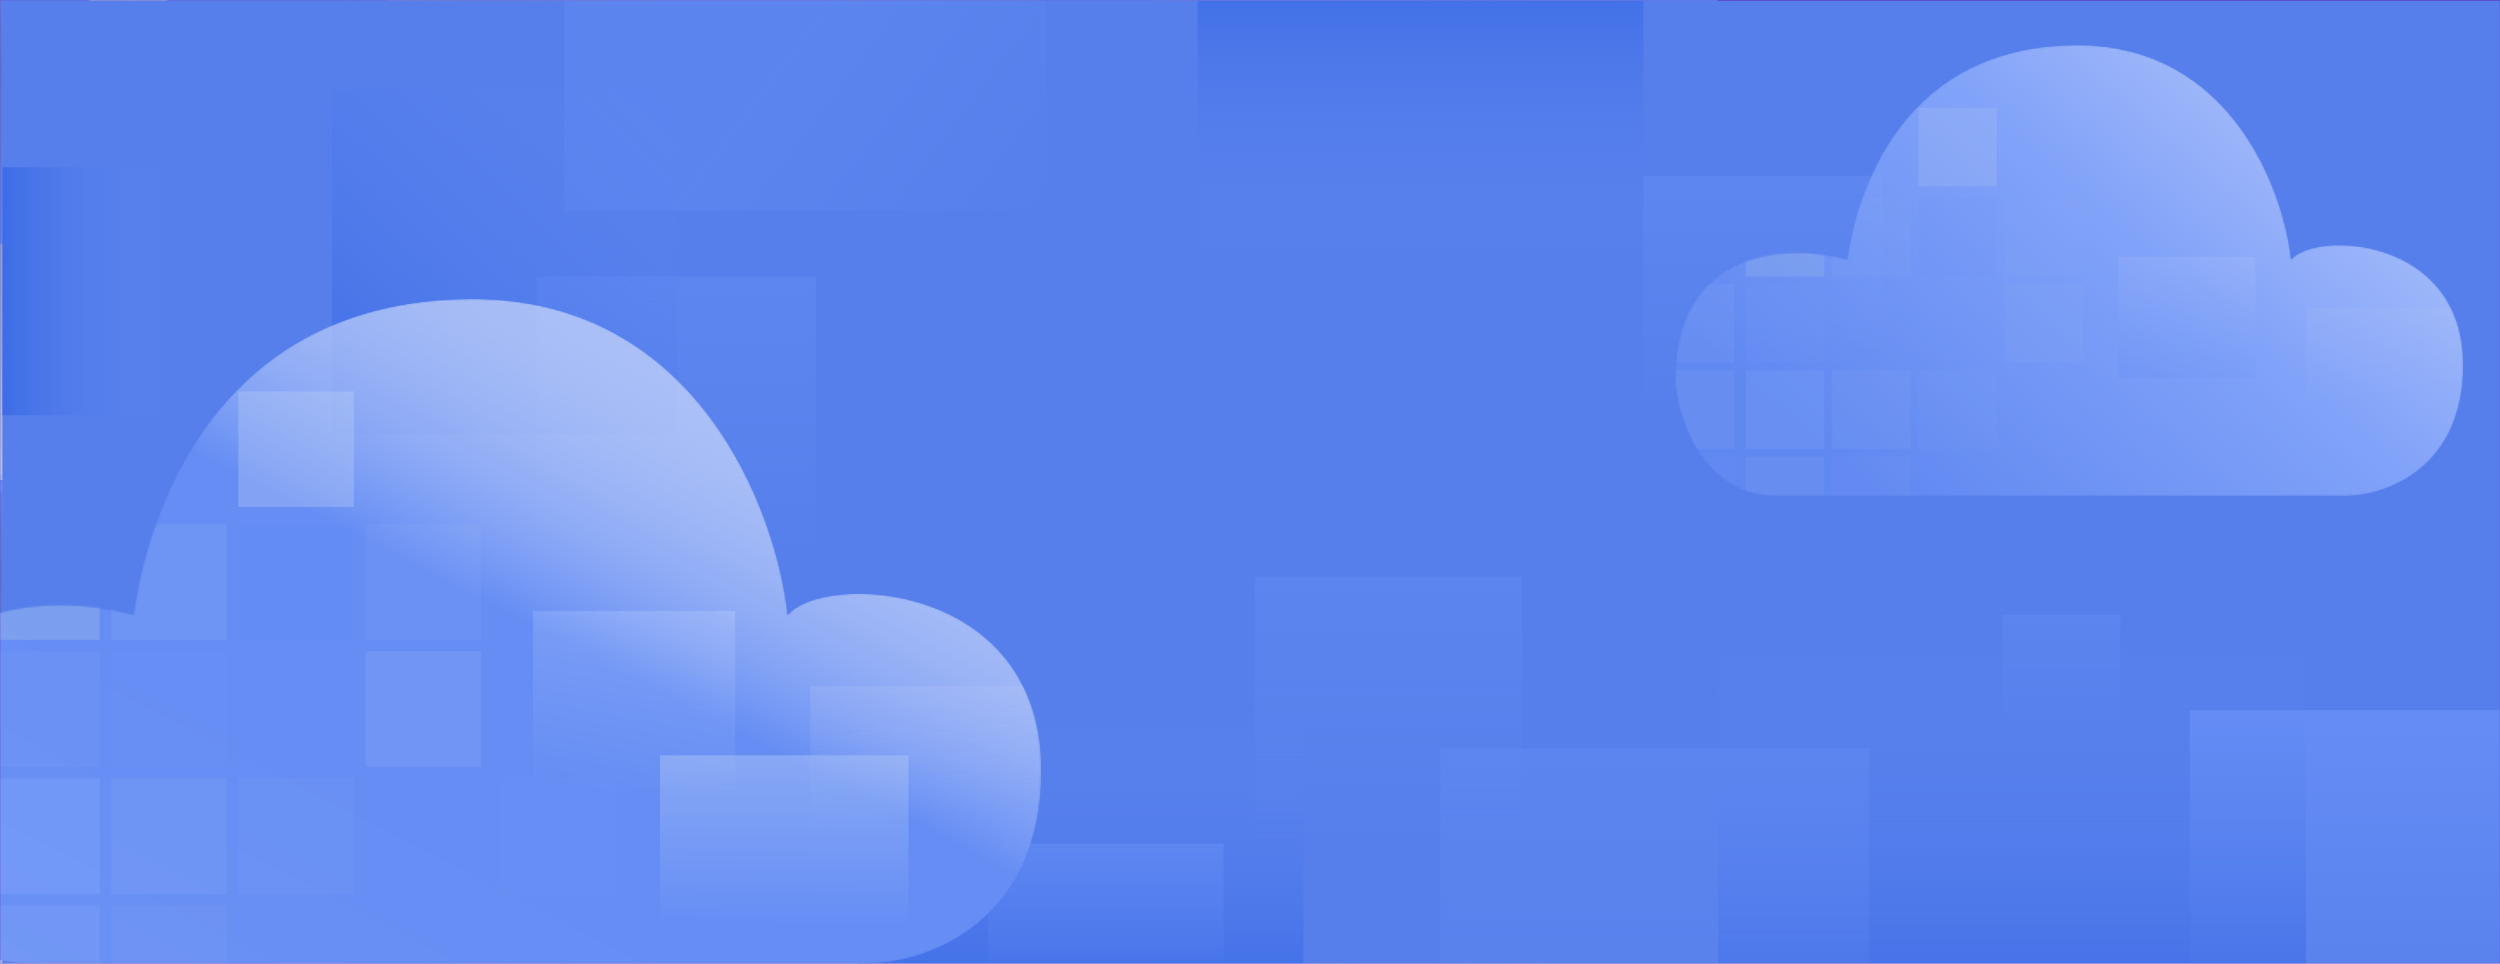 <svg width="1440" height="555" viewBox="0 0 1440 555" fill="none" xmlns="http://www.w3.org/2000/svg" xmlns:xlink="http://www.w3.org/1999/xlink">
<g clip-path="url(#clip0_5417_11637)">
<rect width="1440" height="555" fill="#633CC6"/>
<mask id="mask0_5417_11637" style="mask-type:alpha" maskUnits="userSpaceOnUse" x="0" y="0" width="1440" height="556">
<rect y="0" width="1440" height="555" fill="#D9D9D9"/>
</mask>
<g mask="url(#mask0_5417_11637)">
<rect x="-0.384" y="-11.065" width="989.448" height="577.178" fill="#658DF4"/>
<g style="mix-blend-mode:multiply" opacity="0.5">
<rect x="-0.384" y="-11.065" width="989.448" height="147.387" fill="url(#paint0_linear_5417_11637)"/>
</g>
<g style="mix-blend-mode:multiply" opacity="0.5">
<rect x="-0.384" y="136.321" width="988.417" height="143.264" fill="url(#paint1_linear_5417_11637)"/>
</g>
<g style="mix-blend-mode:multiply" opacity="0.5">
<rect x="-0.384" y="283.707" width="988.417" height="139.141" fill="url(#paint2_linear_5417_11637)"/>
</g>
<g style="mix-blend-mode:multiply" opacity="0.5">
<rect x="-0.384" y="421.818" width="988.417" height="144.294" fill="url(#paint3_linear_5417_11637)"/>
</g>
<g style="mix-blend-mode:multiply" opacity="0.5">
<rect x="-0.384" y="140.444" width="153.571" height="136.049" fill="url(#paint4_linear_5417_11637)"/>
</g>
<g style="mix-blend-mode:multiply" opacity="0.5">
<rect x="665.433" y="283.707" width="158.724" height="139.141" fill="url(#paint5_linear_5417_11637)"/>
</g>
<g style="mix-blend-mode:multiply" opacity="0.5">
<rect x="-1.415" y="428.002" width="158.724" height="139.141" fill="url(#paint6_linear_5417_11637)"/>
</g>
<g style="mix-blend-mode:multiply" opacity="0.5">
<rect x="163.493" y="428.002" width="158.724" height="139.141" fill="url(#paint7_linear_5417_11637)"/>
</g>
<g style="mix-blend-mode:multiply" opacity="0.6">
<rect x="328.401" y="428.002" width="495.755" height="139.141" fill="url(#paint8_linear_5417_11637)"/>
</g>
<g style="mix-blend-mode:multiply" opacity="0.5">
<rect x="827.247" y="283.707" width="158.724" height="139.141" fill="url(#paint9_linear_5417_11637)"/>
</g>
<g style="mix-blend-mode:multiply" opacity="0.5">
<rect x="827.247" y="139.413" width="158.724" height="141.202" fill="url(#paint10_linear_5417_11637)"/>
</g>
<g style="mix-blend-mode:multiply" opacity="0.5">
<rect x="827.247" y="428.002" width="158.724" height="139.141" fill="url(#paint11_linear_5417_11637)"/>
</g>
<g style="mix-blend-mode:multiply" opacity="0.5">
<rect x="155.247" y="283.707" width="506.061" height="139.141" fill="url(#paint12_linear_5417_11637)"/>
</g>
<g style="mix-blend-mode:multiply" opacity="0.5">
<rect x="321.186" y="136.321" width="497.816" height="144.294" fill="url(#paint13_linear_5417_11637)"/>
</g>
<g style="mix-blend-mode:overlay" opacity="0.5">
<rect x="-0.384" y="-6.942" width="988.417" height="147.387" fill="url(#paint14_linear_5417_11637)"/>
</g>
<g style="mix-blend-mode:overlay" opacity="0.5">
<rect x="-0.384" y="140.444" width="988.417" height="132.957" fill="url(#paint15_linear_5417_11637)"/>
</g>
<g style="mix-blend-mode:overlay" opacity="0.5">
<rect x="-0.384" y="283.707" width="988.417" height="139.141" fill="url(#paint16_linear_5417_11637)"/>
</g>
<g style="mix-blend-mode:overlay" opacity="0.5">
<rect x="-0.384" y="428.002" width="988.417" height="138.11" fill="url(#paint17_linear_5417_11637)"/>
</g>
<g style="mix-blend-mode:overlay" opacity="0.5">
<rect x="-0.384" y="428.002" width="988.417" height="137.08" fill="url(#paint18_linear_5417_11637)"/>
</g>
<g style="mix-blend-mode:overlay" opacity="0.5">
<rect x="666.463" y="-1.79" width="152.54" height="132.957" fill="url(#paint19_linear_5417_11637)"/>
</g>
<g style="mix-blend-mode:overlay" opacity="0.5">
<rect x="331.493" y="140.444" width="161.816" height="132.957" fill="url(#paint20_linear_5417_11637)"/>
</g>
<g style="mix-blend-mode:overlay" opacity="0.5">
<path d="M171.738 65.72C171.738 28.435 201.963 -1.79 239.247 -1.79H582.462C619.746 -1.79 649.971 28.435 649.971 65.72V65.72C649.971 103.004 619.746 133.229 582.462 133.229H239.247C201.963 133.229 171.738 103.004 171.738 65.72V65.72Z" fill="url(#paint21_linear_5417_11637)"/>
</g>
<g style="mix-blend-mode:overlay" opacity="0.5">
<rect x="-0.384" y="140.444" width="156.663" height="132.957" fill="url(#paint22_linear_5417_11637)"/>
</g>
<g style="mix-blend-mode:overlay" opacity="0.5">
<rect x="503.616" y="140.444" width="315.387" height="132.957" fill="url(#paint23_linear_5417_11637)"/>
</g>
<g style="mix-blend-mode:overlay" opacity="0.5">
<rect x="-0.384" y="428.002" width="157.693" height="132.957" fill="url(#paint24_linear_5417_11637)"/>
</g>
<g style="mix-blend-mode:overlay" opacity="0.5">
<rect x="163.493" y="428.002" width="158.724" height="132.957" fill="url(#paint25_linear_5417_11637)"/>
</g>
<g style="mix-blend-mode:overlay" opacity="0.5">
<path d="M337.678 497.572C337.678 462.565 366.057 434.186 401.064 434.186H755.616C790.624 434.186 819.003 462.565 819.003 497.572V497.572C819.003 532.58 790.624 560.959 755.616 560.959H401.064C366.057 560.959 337.678 532.58 337.678 497.572V497.572Z" fill="url(#paint26_linear_5417_11637)"/>
</g>
<g style="mix-blend-mode:overlay" opacity="0.5">
<rect x="827.247" y="283.707" width="158.724" height="139.141" fill="url(#paint27_linear_5417_11637)"/>
</g>
<g style="mix-blend-mode:overlay" opacity="0.5">
<rect x="827.247" y="428.002" width="158.724" height="132.957" fill="url(#paint28_linear_5417_11637)"/>
</g>
<g style="mix-blend-mode:overlay" opacity="0.6">
<rect x="171.223" y="140.444" width="136.049" height="136.049" rx="68.025" fill="url(#paint29_radial_5417_11637)"/>
<rect x="176.117" y="144.36" width="127.24" height="127.24" rx="63.62" fill="url(#paint30_radial_5417_11637)"/>
<rect x="184.926" y="153.169" width="109.622" height="109.622" rx="54.811" fill="url(#paint31_radial_5417_11637)"/>
<rect x="196.67" y="164.913" width="86.132" height="86.132" rx="43.066" fill="url(#paint32_radial_5417_11637)"/>
</g>
<g style="mix-blend-mode:overlay" opacity="0.6">
<rect x="6.83" y="-3.851" width="136.049" height="136.049" rx="68.025" fill="url(#paint33_radial_5417_11637)"/>
<rect x="11.725" y="0.065" width="127.24" height="127.24" rx="63.62" fill="url(#paint34_radial_5417_11637)"/>
<rect x="20.534" y="8.874" width="109.622" height="109.622" rx="54.811" fill="url(#paint35_radial_5417_11637)"/>
<rect x="32.277" y="20.619" width="86.132" height="86.132" rx="43.066" fill="url(#paint36_radial_5417_11637)"/>
</g>
<g style="mix-blend-mode:overlay" opacity="0.6">
<rect x="838.585" y="-3.851" width="136.049" height="136.049" rx="68.025" fill="url(#paint37_radial_5417_11637)"/>
<rect x="843.479" y="0.065" width="127.24" height="127.24" rx="63.62" fill="url(#paint38_radial_5417_11637)"/>
<rect x="852.288" y="8.874" width="109.622" height="109.622" rx="54.811" fill="url(#paint39_radial_5417_11637)"/>
<rect x="864.032" y="20.619" width="86.132" height="86.132" rx="43.066" fill="url(#paint40_radial_5417_11637)"/>
</g>
<g style="mix-blend-mode:overlay" opacity="0.6">
<rect x="6.83" y="283.708" width="136.049" height="136.049" rx="68.025" fill="url(#paint41_radial_5417_11637)"/>
<rect x="11.725" y="287.625" width="127.24" height="127.24" rx="63.62" fill="url(#paint42_radial_5417_11637)"/>
<rect x="20.534" y="296.434" width="109.622" height="109.622" rx="54.811" fill="url(#paint43_radial_5417_11637)"/>
<rect x="32.277" y="308.177" width="86.132" height="86.132" rx="43.066" fill="url(#paint44_radial_5417_11637)"/>
</g>
<g style="mix-blend-mode:overlay" opacity="0.3">
<rect x="682.952" y="283.708" width="136.049" height="136.049" rx="68.025" fill="url(#paint45_radial_5417_11637)"/>
<rect x="687.847" y="287.625" width="127.24" height="127.24" rx="63.62" fill="url(#paint46_radial_5417_11637)"/>
<rect x="696.655" y="296.434" width="109.622" height="109.622" rx="54.811" fill="url(#paint47_radial_5417_11637)"/>
<rect x="708.399" y="308.177" width="86.132" height="86.132" rx="43.066" fill="url(#paint48_radial_5417_11637)"/>
</g>
<rect opacity="0.6" x="-0.384" y="-6.942" width="988.417" height="572.025" fill="url(#paint49_linear_5417_11637)"/>
<rect x="-0.384" y="-11.065" width="989.448" height="577.178" fill="url(#paint50_linear_5417_11637)"/>
<g opacity="0.5">
<g style="mix-blend-mode:overlay" opacity="0.2">
<rect x="-0.384" y="-11.065" width="494.724" height="577.178" fill="url(#pattern0)"/>
</g>
<g style="mix-blend-mode:overlay" opacity="0.2">
<rect x="494.34" y="-11.065" width="494.724" height="577.178" fill="url(#pattern1)"/>
</g>
</g>
<g clip-path="url(#clip1_5417_11637)">
<rect width="1438.7" height="554.501" transform="translate(1.415 0.421)" fill="#658DF4"/>
<rect x="1076.45" y="2.419" width="198.821" height="198.821" fill="url(#paint51_linear_5417_11637)"/>
<rect opacity="0.35" x="1.415" y="-2.576" width="1442.7" height="557.498" fill="#3966DA"/>
<rect x="1261.28" y="409.054" width="198.821" height="198.821" fill="url(#paint52_linear_5417_11637)"/>
<rect opacity="0.5" x="309.138" y="159.279" width="160.855" height="160.855" fill="url(#paint53_linear_5417_11637)"/>
<rect opacity="0.4" x="602.874" y="121.312" width="277.75" height="277.75" transform="rotate(-180 602.874 121.312)" fill="url(#paint54_linear_5417_11637)"/>
<rect x="568.904" y="485.984" width="135.878" height="135.878" fill="url(#paint55_linear_5417_11637)"/>
<rect x="689.795" y="-105.483" width="256.769" height="256.769" fill="url(#paint56_linear_5417_11637)"/>
<rect x="750.74" y="665.823" width="256.769" height="256.769" transform="rotate(-180 750.74 665.823)" fill="url(#paint57_linear_5417_11637)"/>
<rect x="1328.22" y="710.782" width="338.695" height="338.695" transform="rotate(-180 1328.22 710.782)" fill="url(#paint58_linear_5417_11637)"/>
<rect x="-48.54" y="239.206" width="142.871" height="142.871" transform="rotate(-90 -48.54 239.206)" fill="url(#paint59_linear_5417_11637)"/>
<rect x="390.065" y="250.197" width="198.821" height="198.821" transform="rotate(180 390.065 250.197)" fill="url(#paint60_linear_5417_11637)"/>
<rect opacity="0.5" x="946.564" y="101.331" width="137.876" height="137.876" fill="url(#paint61_linear_5417_11637)"/>
<rect opacity="0.4" x="1153.38" y="354.104" width="67.939" height="67.939" fill="url(#paint62_linear_5417_11637)"/>
<rect opacity="0.4" x="829.669" y="431.034" width="246.778" height="246.778" fill="url(#paint63_linear_5417_11637)"/>
<rect opacity="0.4" x="722.766" y="332.123" width="153.861" height="153.861" fill="url(#paint64_linear_5417_11637)"/>
</g>
<g style="mix-blend-mode:overlay" opacity="0.2">
<rect x="8.476" y="3.246" width="578.29" height="386.233" fill="url(#pattern2)"/>
</g>
<g style="mix-blend-mode:overlay" opacity="0.2">
<rect x="829.669" y="4.418" width="818.263" height="546.508" fill="url(#pattern3)"/>
</g>
<g opacity="0.7">
<g clip-path="url(#clip2_5417_11637)">
<mask id="mask1_5417_11637" style="mask-type:alpha" maskUnits="userSpaceOnUse" x="965" y="26" width="454" height="260">
<path d="M1352.05 285.648H1023.42C980.857 285.648 966.739 241.676 965 219.69C965 141.796 1031.07 140.47 1064.11 149.544C1067.24 125.464 1087.06 26.002 1196.6 26.002C1284.24 26.002 1315.19 108.363 1319.71 149.544C1333.27 132.792 1418.82 135.933 1418.82 210.267C1418.82 269.735 1374.3 285.299 1352.05 285.648Z" fill="white"/>
</mask>
<g mask="url(#mask1_5417_11637)">
<path d="M1352.05 285.648H1023.42C980.857 285.648 966.739 241.676 965 219.69C965 141.796 1031.07 140.47 1064.11 149.544C1067.24 125.464 1087.06 26.002 1196.6 26.002C1284.24 26.002 1315.19 108.363 1319.71 149.544C1333.27 132.792 1418.82 135.933 1418.82 210.267C1418.82 269.735 1374.3 285.299 1352.05 285.648Z" fill="url(#paint65_linear_5417_11637)"/>
<rect opacity="0.2" x="1328.5" y="177.274" width="90.312" height="56.445" fill="url(#paint66_linear_5417_11637)"/>
<rect opacity="0.1" x="1154.65" y="114.057" width="45.156" height="45.156" fill="#A0BAF9"/>
<rect opacity="0.2" x="955.969" y="213.399" width="42.898" height="45.156" fill="#93B0F7"/>
<rect opacity="0.4" x="1005.64" y="213.399" width="45.156" height="45.156" fill="#82A5FC"/>
<rect opacity="0.1" x="1055.31" y="263.07" width="45.156" height="45.156" fill="#99B1F7"/>
<rect opacity="0.1" x="1104.98" y="213.399" width="45.156" height="45.156" fill="#93B0F7"/>
<rect opacity="0.2" x="1055.31" y="213.399" width="45.156" height="45.156" fill="#93B0F7"/>
<rect opacity="0.1" x="1055.31" y="163.728" width="45.156" height="45.156" fill="#7D9FF8"/>
<rect opacity="0.2" x="1220.13" y="147.923" width="79.023" height="69.992" fill="url(#paint67_linear_5417_11637)"/>
<rect opacity="0.2" x="1154.65" y="163.728" width="45.156" height="45.156" fill="#9CB7F7"/>
<rect opacity="0.05" x="1206.58" y="213.399" width="45.156" height="45.156" fill="#88A8F6"/>
<rect opacity="0.05" x="1104.98" y="114.057" width="45.156" height="45.156" fill="#6088F4"/>
<rect opacity="0.3" x="1104.98" y="62.128" width="45.156" height="45.156" fill="#C5D7F5"/>
<rect opacity="0.1" x="955.969" y="263.07" width="42.898" height="42.898" fill="#819FF6"/>
<rect opacity="0.2" x="1005.64" y="263.07" width="45.156" height="45.156" fill="#93B0F7"/>
<rect opacity="0.2" x="955.969" y="163.728" width="42.898" height="45.156" fill="#99B1F7"/>
<rect opacity="0.25" x="1005.64" y="163.728" width="45.156" height="45.156" fill="#7D9FF8"/>
<rect opacity="0.2" x="1055.31" y="114.057" width="45.156" height="45.156" fill="#93B0F7"/>
<rect opacity="0.2" x="1005.64" y="111.798" width="45.156" height="47.414" fill="#D2E9D7"/>
</g>
</g>
</g>
<g clip-path="url(#clip3_5417_11637)">
<mask id="mask2_5417_11637" style="mask-type:alpha" maskUnits="userSpaceOnUse" x="-69" y="172" width="669" height="383">
<path d="M501.382 554.875H17.095C-45.631 554.875 -66.438 490.074 -69 457.674C-69 342.884 28.37 340.929 77.055 354.301C81.667 318.815 110.878 172.241 272.307 172.241C401.45 172.241 447.06 293.615 453.722 354.301C473.709 329.615 599.777 334.244 599.777 443.788C599.777 531.423 534.181 554.361 501.382 554.875Z" fill="white"/>
</mask>
<g mask="url(#mask2_5417_11637)">
<path d="M501.382 554.875H17.095C-45.631 554.875 -66.438 490.074 -69 457.674C-69 342.884 28.37 340.929 77.055 354.301C81.667 318.815 110.878 172.241 272.307 172.241C401.45 172.241 447.06 293.615 453.722 354.301C473.709 329.615 599.777 334.244 599.777 443.788C599.777 531.423 534.181 554.361 501.382 554.875Z" fill="url(#paint68_linear_5417_11637)"/>
<rect opacity="0.2" x="466.687" y="395.167" width="133.09" height="83.181" fill="url(#paint69_linear_5417_11637)"/>
<rect opacity="0.1" x="210.489" y="302.004" width="66.545" height="66.545" fill="#A0BAF9"/>
<rect opacity="0.4" x="-9.109" y="448.403" width="66.545" height="66.545" fill="#82A5FC"/>
<rect opacity="0.1" x="64.09" y="521.602" width="66.545" height="66.545" fill="#99B1F7"/>
<rect opacity="0.1" x="137.29" y="448.403" width="66.545" height="66.545" fill="#93B0F7"/>
<rect opacity="0.2" x="64.09" y="448.403" width="66.545" height="66.545" fill="#93B0F7"/>
<rect opacity="0.1" x="64.09" y="375.204" width="66.545" height="66.545" fill="#7D9FF8"/>
<rect opacity="0.2" x="306.979" y="351.912" width="116.454" height="103.145" fill="url(#paint70_linear_5417_11637)"/>
<rect opacity="0.2" x="210.489" y="375.204" width="66.545" height="66.545" fill="#9CB7F7"/>
<rect opacity="0.05" x="287.016" y="448.403" width="66.545" height="66.545" fill="#88A8F6"/>
<rect opacity="0.05" x="137.29" y="302.004" width="66.545" height="66.545" fill="#6088F4"/>
<rect opacity="0.3" x="137.29" y="225.479" width="66.545" height="66.545" fill="#C5D7F5"/>
<rect opacity="0.2" x="-9.109" y="521.602" width="66.545" height="66.545" fill="#93B0F7"/>
<rect opacity="0.25" x="-9.109" y="375.204" width="66.545" height="66.545" fill="#7D9FF8"/>
<rect opacity="0.2" x="64.09" y="302.004" width="66.545" height="66.545" fill="#93B0F7"/>
<rect opacity="0.2" x="-9.109" y="298.677" width="66.545" height="69.872" fill="#D2E9D7"/>
<rect opacity="0.5" x="380.178" y="435.094" width="143.072" height="109.799" fill="url(#paint71_linear_5417_11637)"/>
</g>
</g>
</g>
</g>
<defs>
<pattern id="pattern0" patternContentUnits="objectBoundingBox" width="1" height="1">
<use xlink:href="#image0_5417_11637" transform="matrix(0.002 0 0 0.001 -0.375 0)"/>
</pattern>
<pattern id="pattern1" patternContentUnits="objectBoundingBox" width="1" height="1">
<use xlink:href="#image0_5417_11637" transform="matrix(0.002 0 0 0.001 -0.375 0)"/>
</pattern>
<pattern id="pattern2" patternContentUnits="objectBoundingBox" width="1" height="1">
<use xlink:href="#image0_5417_11637" transform="matrix(0.001 0 0 0.001 -0.001 0)"/>
</pattern>
<pattern id="pattern3" patternContentUnits="objectBoundingBox" width="1" height="1">
<use xlink:href="#image0_5417_11637" transform="matrix(0.001 0 0 0.001 -0.001 0)"/>
</pattern>
<linearGradient id="paint0_linear_5417_11637" x1="494.34" y1="-11.065" x2="494.34" y2="136.321" gradientUnits="userSpaceOnUse">
<stop stop-color="#435DA3" stop-opacity="0.23"/>
<stop offset="0.312" stop-color="#4867B5" stop-opacity="0.56"/>
<stop offset="1" stop-color="#5F84E4"/>
</linearGradient>
<linearGradient id="paint1_linear_5417_11637" x1="493.824" y1="136.321" x2="493.824" y2="279.584" gradientUnits="userSpaceOnUse">
<stop stop-color="#435DA3" stop-opacity="0.23"/>
<stop offset="0.312" stop-color="#4867B5" stop-opacity="0.56"/>
<stop offset="1" stop-color="#5F84E4"/>
</linearGradient>
<linearGradient id="paint2_linear_5417_11637" x1="493.824" y1="283.707" x2="493.824" y2="422.848" gradientUnits="userSpaceOnUse">
<stop stop-color="#435DA3" stop-opacity="0.23"/>
<stop offset="0.312" stop-color="#4867B5" stop-opacity="0.56"/>
<stop offset="1" stop-color="#5F84E4"/>
</linearGradient>
<linearGradient id="paint3_linear_5417_11637" x1="493.824" y1="421.818" x2="493.824" y2="566.113" gradientUnits="userSpaceOnUse">
<stop stop-color="#435DA3" stop-opacity="0.23"/>
<stop offset="0.312" stop-color="#4867B5" stop-opacity="0.56"/>
<stop offset="1" stop-color="#5F84E4"/>
</linearGradient>
<linearGradient id="paint4_linear_5417_11637" x1="76.401" y1="140.444" x2="76.401" y2="276.493" gradientUnits="userSpaceOnUse">
<stop stop-color="#BCBCBC" stop-opacity="0.69"/>
<stop offset="1" stop-color="#E8E8E8"/>
</linearGradient>
<linearGradient id="paint5_linear_5417_11637" x1="744.795" y1="283.707" x2="744.795" y2="422.848" gradientUnits="userSpaceOnUse">
<stop stop-color="#BCBCBC" stop-opacity="0.69"/>
<stop offset="1" stop-color="#E8E8E8"/>
</linearGradient>
<linearGradient id="paint6_linear_5417_11637" x1="77.947" y1="428.002" x2="77.947" y2="567.143" gradientUnits="userSpaceOnUse">
<stop stop-color="#BCBCBC" stop-opacity="0.69"/>
<stop offset="1" stop-color="#E8E8E8"/>
</linearGradient>
<linearGradient id="paint7_linear_5417_11637" x1="242.855" y1="428.002" x2="242.855" y2="567.143" gradientUnits="userSpaceOnUse">
<stop stop-color="#BCBCBC" stop-opacity="0.69"/>
<stop offset="1" stop-color="#E8E8E8"/>
</linearGradient>
<linearGradient id="paint8_linear_5417_11637" x1="576.279" y1="428.002" x2="576.279" y2="567.143" gradientUnits="userSpaceOnUse">
<stop stop-color="#BCBCBC" stop-opacity="0.69"/>
<stop offset="1" stop-color="#E8E8E8"/>
</linearGradient>
<linearGradient id="paint9_linear_5417_11637" x1="906.609" y1="283.707" x2="906.609" y2="422.848" gradientUnits="userSpaceOnUse">
<stop stop-color="#BCBCBC" stop-opacity="0.69"/>
<stop offset="1" stop-color="#E8E8E8"/>
</linearGradient>
<linearGradient id="paint10_linear_5417_11637" x1="906.609" y1="139.413" x2="906.609" y2="280.616" gradientUnits="userSpaceOnUse">
<stop stop-color="#BCBCBC" stop-opacity="0.69"/>
<stop offset="1" stop-color="#E8E8E8"/>
</linearGradient>
<linearGradient id="paint11_linear_5417_11637" x1="906.609" y1="428.002" x2="906.609" y2="567.143" gradientUnits="userSpaceOnUse">
<stop stop-color="#BCBCBC" stop-opacity="0.69"/>
<stop offset="1" stop-color="#E8E8E8"/>
</linearGradient>
<linearGradient id="paint12_linear_5417_11637" x1="408.278" y1="283.707" x2="408.278" y2="422.848" gradientUnits="userSpaceOnUse">
<stop stop-color="#BCBCBC" stop-opacity="0.69"/>
<stop offset="1" stop-color="#E8E8E8"/>
</linearGradient>
<linearGradient id="paint13_linear_5417_11637" x1="570.094" y1="136.321" x2="570.094" y2="280.615" gradientUnits="userSpaceOnUse">
<stop stop-color="#BCBCBC" stop-opacity="0.69"/>
<stop offset="1" stop-color="#E8E8E8"/>
</linearGradient>
<linearGradient id="paint14_linear_5417_11637" x1="493.824" y1="-6.942" x2="493.824" y2="140.444" gradientUnits="userSpaceOnUse">
<stop stop-color="#435DA3" stop-opacity="0.23"/>
<stop offset="0.312" stop-color="#4867B5" stop-opacity="0.56"/>
<stop offset="1" stop-color="#5F84E4"/>
</linearGradient>
<linearGradient id="paint15_linear_5417_11637" x1="493.824" y1="140.444" x2="493.824" y2="273.401" gradientUnits="userSpaceOnUse">
<stop stop-color="#435DA3" stop-opacity="0.23"/>
<stop offset="0.312" stop-color="#4867B5" stop-opacity="0.56"/>
<stop offset="1" stop-color="#5F84E4"/>
</linearGradient>
<linearGradient id="paint16_linear_5417_11637" x1="493.824" y1="283.707" x2="493.824" y2="422.848" gradientUnits="userSpaceOnUse">
<stop stop-color="#435DA3" stop-opacity="0.23"/>
<stop offset="0.312" stop-color="#4867B5" stop-opacity="0.56"/>
<stop offset="1" stop-color="#5F84E4"/>
</linearGradient>
<linearGradient id="paint17_linear_5417_11637" x1="493.824" y1="428.002" x2="493.824" y2="566.113" gradientUnits="userSpaceOnUse">
<stop stop-color="#435DA3" stop-opacity="0.23"/>
<stop offset="0.312" stop-color="#4867B5" stop-opacity="0.56"/>
<stop offset="1" stop-color="#5F84E4"/>
</linearGradient>
<linearGradient id="paint18_linear_5417_11637" x1="493.824" y1="428.002" x2="493.824" y2="565.082" gradientUnits="userSpaceOnUse">
<stop stop-color="#435DA3" stop-opacity="0.23"/>
<stop offset="0.312" stop-color="#4867B5" stop-opacity="0.56"/>
<stop offset="1" stop-color="#5F84E4"/>
</linearGradient>
<linearGradient id="paint19_linear_5417_11637" x1="742.733" y1="-1.79" x2="742.733" y2="131.168" gradientUnits="userSpaceOnUse">
<stop stop-color="#BCBCBC" stop-opacity="0.69"/>
<stop offset="1" stop-color="#E8E8E8"/>
</linearGradient>
<linearGradient id="paint20_linear_5417_11637" x1="412.401" y1="140.444" x2="412.401" y2="273.401" gradientUnits="userSpaceOnUse">
<stop stop-color="#BCBCBC" stop-opacity="0.69"/>
<stop offset="1" stop-color="#E8E8E8"/>
</linearGradient>
<linearGradient id="paint21_linear_5417_11637" x1="410.854" y1="-1.79" x2="410.854" y2="133.229" gradientUnits="userSpaceOnUse">
<stop stop-color="#BCBCBC" stop-opacity="0.69"/>
<stop offset="1" stop-color="#E8E8E8"/>
</linearGradient>
<linearGradient id="paint22_linear_5417_11637" x1="77.947" y1="140.444" x2="77.947" y2="273.401" gradientUnits="userSpaceOnUse">
<stop stop-color="#BCBCBC" stop-opacity="0.69"/>
<stop offset="1" stop-color="#E8E8E8"/>
</linearGradient>
<linearGradient id="paint23_linear_5417_11637" x1="661.309" y1="140.444" x2="661.309" y2="273.401" gradientUnits="userSpaceOnUse">
<stop stop-color="#BCBCBC" stop-opacity="0.69"/>
<stop offset="1" stop-color="#E8E8E8"/>
</linearGradient>
<linearGradient id="paint24_linear_5417_11637" x1="78.462" y1="428.002" x2="78.462" y2="560.959" gradientUnits="userSpaceOnUse">
<stop stop-color="#BCBCBC" stop-opacity="0.69"/>
<stop offset="1" stop-color="#E8E8E8"/>
</linearGradient>
<linearGradient id="paint25_linear_5417_11637" x1="242.855" y1="428.002" x2="242.855" y2="560.959" gradientUnits="userSpaceOnUse">
<stop stop-color="#BCBCBC" stop-opacity="0.69"/>
<stop offset="1" stop-color="#E8E8E8"/>
</linearGradient>
<linearGradient id="paint26_linear_5417_11637" x1="578.34" y1="434.186" x2="578.34" y2="560.959" gradientUnits="userSpaceOnUse">
<stop stop-color="#BCBCBC" stop-opacity="0.69"/>
<stop offset="1" stop-color="#E8E8E8"/>
</linearGradient>
<linearGradient id="paint27_linear_5417_11637" x1="906.609" y1="283.707" x2="906.609" y2="422.848" gradientUnits="userSpaceOnUse">
<stop stop-color="#BCBCBC" stop-opacity="0.69"/>
<stop offset="1" stop-color="#E8E8E8"/>
</linearGradient>
<linearGradient id="paint28_linear_5417_11637" x1="906.609" y1="428.002" x2="906.609" y2="560.959" gradientUnits="userSpaceOnUse">
<stop stop-color="#BCBCBC" stop-opacity="0.69"/>
<stop offset="1" stop-color="#E8E8E8"/>
</linearGradient>
<radialGradient id="paint29_radial_5417_11637" cx="0" cy="0" r="1" gradientUnits="userSpaceOnUse" gradientTransform="translate(239.247 208.468) rotate(89.666) scale(78.303 78.303)">
<stop stop-color="#B6B6B6" stop-opacity="0.23"/>
<stop offset="0.312" stop-color="#ACACAC" stop-opacity="0.56"/>
<stop offset="1" stop-color="#F0F0F0"/>
</radialGradient>
<radialGradient id="paint30_radial_5417_11637" cx="0" cy="0" r="1" gradientUnits="userSpaceOnUse" gradientTransform="translate(239.737 207.98) rotate(89.666) scale(73.233 73.233)">
<stop stop-color="#B6B6B6" stop-opacity="0.23"/>
<stop offset="0.312" stop-color="#ACACAC" stop-opacity="0.56"/>
<stop offset="1" stop-color="#F0F0F0"/>
</radialGradient>
<radialGradient id="paint31_radial_5417_11637" cx="0" cy="0" r="1" gradientUnits="userSpaceOnUse" gradientTransform="translate(239.737 207.98) rotate(89.666) scale(63.093 63.093)">
<stop stop-color="#B6B6B6" stop-opacity="0.23"/>
<stop offset="0.312" stop-color="#ACACAC" stop-opacity="0.56"/>
<stop offset="1" stop-color="#F0F0F0"/>
</radialGradient>
<radialGradient id="paint32_radial_5417_11637" cx="0" cy="0" r="1" gradientUnits="userSpaceOnUse" gradientTransform="translate(239.736 207.979) rotate(89.666) scale(49.573 49.573)">
<stop stop-color="#B6B6B6" stop-opacity="0.23"/>
<stop offset="0.312" stop-color="#ACACAC" stop-opacity="0.56"/>
<stop offset="1" stop-color="#F0F0F0"/>
</radialGradient>
<radialGradient id="paint33_radial_5417_11637" cx="0" cy="0" r="1" gradientUnits="userSpaceOnUse" gradientTransform="translate(74.855 64.174) rotate(89.666) scale(78.303 78.303)">
<stop stop-color="#B6B6B6" stop-opacity="0.23"/>
<stop offset="0.312" stop-color="#ACACAC" stop-opacity="0.56"/>
<stop offset="1" stop-color="#F0F0F0"/>
</radialGradient>
<radialGradient id="paint34_radial_5417_11637" cx="0" cy="0" r="1" gradientUnits="userSpaceOnUse" gradientTransform="translate(75.345 63.685) rotate(89.666) scale(73.233 73.233)">
<stop stop-color="#B6B6B6" stop-opacity="0.23"/>
<stop offset="0.312" stop-color="#ACACAC" stop-opacity="0.56"/>
<stop offset="1" stop-color="#F0F0F0"/>
</radialGradient>
<radialGradient id="paint35_radial_5417_11637" cx="0" cy="0" r="1" gradientUnits="userSpaceOnUse" gradientTransform="translate(75.345 63.685) rotate(89.666) scale(63.093 63.093)">
<stop stop-color="#B6B6B6" stop-opacity="0.23"/>
<stop offset="0.312" stop-color="#ACACAC" stop-opacity="0.56"/>
<stop offset="1" stop-color="#F0F0F0"/>
</radialGradient>
<radialGradient id="paint36_radial_5417_11637" cx="0" cy="0" r="1" gradientUnits="userSpaceOnUse" gradientTransform="translate(75.343 63.685) rotate(89.666) scale(49.573 49.573)">
<stop stop-color="#B6B6B6" stop-opacity="0.23"/>
<stop offset="0.312" stop-color="#ACACAC" stop-opacity="0.56"/>
<stop offset="1" stop-color="#F0F0F0"/>
</radialGradient>
<radialGradient id="paint37_radial_5417_11637" cx="0" cy="0" r="1" gradientUnits="userSpaceOnUse" gradientTransform="translate(906.61 64.174) rotate(89.666) scale(78.303 78.303)">
<stop stop-color="#B6B6B6" stop-opacity="0.23"/>
<stop offset="0.312" stop-color="#ACACAC" stop-opacity="0.56"/>
<stop offset="1" stop-color="#F0F0F0"/>
</radialGradient>
<radialGradient id="paint38_radial_5417_11637" cx="0" cy="0" r="1" gradientUnits="userSpaceOnUse" gradientTransform="translate(907.1 63.685) rotate(89.666) scale(73.233 73.233)">
<stop stop-color="#B6B6B6" stop-opacity="0.23"/>
<stop offset="0.312" stop-color="#ACACAC" stop-opacity="0.56"/>
<stop offset="1" stop-color="#F0F0F0"/>
</radialGradient>
<radialGradient id="paint39_radial_5417_11637" cx="0" cy="0" r="1" gradientUnits="userSpaceOnUse" gradientTransform="translate(907.099 63.685) rotate(89.666) scale(63.093 63.093)">
<stop stop-color="#B6B6B6" stop-opacity="0.23"/>
<stop offset="0.312" stop-color="#ACACAC" stop-opacity="0.56"/>
<stop offset="1" stop-color="#F0F0F0"/>
</radialGradient>
<radialGradient id="paint40_radial_5417_11637" cx="0" cy="0" r="1" gradientUnits="userSpaceOnUse" gradientTransform="translate(907.098 63.685) rotate(89.666) scale(49.573 49.573)">
<stop stop-color="#B6B6B6" stop-opacity="0.23"/>
<stop offset="0.312" stop-color="#ACACAC" stop-opacity="0.56"/>
<stop offset="1" stop-color="#F0F0F0"/>
</radialGradient>
<radialGradient id="paint41_radial_5417_11637" cx="0" cy="0" r="1" gradientUnits="userSpaceOnUse" gradientTransform="translate(74.855 351.733) rotate(89.666) scale(78.303 78.303)">
<stop stop-color="#B6B6B6" stop-opacity="0.23"/>
<stop offset="0.312" stop-color="#ACACAC" stop-opacity="0.56"/>
<stop offset="1" stop-color="#F0F0F0"/>
</radialGradient>
<radialGradient id="paint42_radial_5417_11637" cx="0" cy="0" r="1" gradientUnits="userSpaceOnUse" gradientTransform="translate(75.345 351.245) rotate(89.666) scale(73.233 73.233)">
<stop stop-color="#B6B6B6" stop-opacity="0.23"/>
<stop offset="0.312" stop-color="#ACACAC" stop-opacity="0.56"/>
<stop offset="1" stop-color="#F0F0F0"/>
</radialGradient>
<radialGradient id="paint43_radial_5417_11637" cx="0" cy="0" r="1" gradientUnits="userSpaceOnUse" gradientTransform="translate(75.345 351.245) rotate(89.666) scale(63.093 63.093)">
<stop stop-color="#B6B6B6" stop-opacity="0.23"/>
<stop offset="0.312" stop-color="#ACACAC" stop-opacity="0.56"/>
<stop offset="1" stop-color="#F0F0F0"/>
</radialGradient>
<radialGradient id="paint44_radial_5417_11637" cx="0" cy="0" r="1" gradientUnits="userSpaceOnUse" gradientTransform="translate(75.343 351.243) rotate(89.666) scale(49.573 49.573)">
<stop stop-color="#B6B6B6" stop-opacity="0.23"/>
<stop offset="0.312" stop-color="#ACACAC" stop-opacity="0.56"/>
<stop offset="1" stop-color="#F0F0F0"/>
</radialGradient>
<radialGradient id="paint45_radial_5417_11637" cx="0" cy="0" r="1" gradientUnits="userSpaceOnUse" gradientTransform="translate(750.977 351.733) rotate(89.666) scale(78.303 78.303)">
<stop stop-color="#B6B6B6" stop-opacity="0.23"/>
<stop offset="0.312" stop-color="#ACACAC" stop-opacity="0.56"/>
<stop offset="1" stop-color="#F0F0F0"/>
</radialGradient>
<radialGradient id="paint46_radial_5417_11637" cx="0" cy="0" r="1" gradientUnits="userSpaceOnUse" gradientTransform="translate(751.467 351.245) rotate(89.666) scale(73.233 73.233)">
<stop stop-color="#B6B6B6" stop-opacity="0.23"/>
<stop offset="0.312" stop-color="#ACACAC" stop-opacity="0.56"/>
<stop offset="1" stop-color="#F0F0F0"/>
</radialGradient>
<radialGradient id="paint47_radial_5417_11637" cx="0" cy="0" r="1" gradientUnits="userSpaceOnUse" gradientTransform="translate(751.466 351.245) rotate(89.666) scale(63.093 63.093)">
<stop stop-color="#B6B6B6" stop-opacity="0.23"/>
<stop offset="0.312" stop-color="#ACACAC" stop-opacity="0.56"/>
<stop offset="1" stop-color="#F0F0F0"/>
</radialGradient>
<radialGradient id="paint48_radial_5417_11637" cx="0" cy="0" r="1" gradientUnits="userSpaceOnUse" gradientTransform="translate(751.465 351.243) rotate(89.666) scale(49.573 49.573)">
<stop stop-color="#B6B6B6" stop-opacity="0.23"/>
<stop offset="0.312" stop-color="#ACACAC" stop-opacity="0.56"/>
<stop offset="1" stop-color="#F0F0F0"/>
</radialGradient>
<linearGradient id="paint49_linear_5417_11637" x1="923.168" y1="524.59" x2="399.445" y2="139.61" gradientUnits="userSpaceOnUse">
<stop stop-color="#3D61B1"/>
<stop offset="1" stop-color="#588ED3" stop-opacity="0"/>
</linearGradient>
<linearGradient id="paint50_linear_5417_11637" x1="-0.384" y1="295.593" x2="989.064" y2="295.593" gradientUnits="userSpaceOnUse">
<stop stop-color="#658DF4" stop-opacity="0"/>
<stop offset="1" stop-color="#658DF4"/>
</linearGradient>
<linearGradient id="paint51_linear_5417_11637" x1="1175.86" y1="2.419" x2="1175.86" y2="201.24" gradientUnits="userSpaceOnUse">
<stop stop-color="#658DF4"/>
<stop offset="1" stop-color="#658DF4" stop-opacity="0"/>
</linearGradient>
<linearGradient id="paint52_linear_5417_11637" x1="1360.69" y1="409.054" x2="1360.69" y2="607.875" gradientUnits="userSpaceOnUse">
<stop stop-color="#658DF4"/>
<stop offset="1" stop-color="#658DF4" stop-opacity="0"/>
</linearGradient>
<linearGradient id="paint53_linear_5417_11637" x1="389.565" y1="159.279" x2="389.565" y2="320.134" gradientUnits="userSpaceOnUse">
<stop stop-color="#658DF4"/>
<stop offset="1" stop-color="#658DF4" stop-opacity="0"/>
</linearGradient>
<linearGradient id="paint54_linear_5417_11637" x1="741.748" y1="226.718" x2="602.874" y2="121.313" gradientUnits="userSpaceOnUse">
<stop stop-color="#658DF4"/>
<stop offset="1" stop-color="#658DF4" stop-opacity="0"/>
</linearGradient>
<linearGradient id="paint55_linear_5417_11637" x1="636.843" y1="485.984" x2="636.843" y2="621.862" gradientUnits="userSpaceOnUse">
<stop stop-color="#658DF4"/>
<stop offset="1" stop-color="#658DF4" stop-opacity="0"/>
</linearGradient>
<linearGradient id="paint56_linear_5417_11637" x1="818.179" y1="-105.483" x2="818.179" y2="151.286" gradientUnits="userSpaceOnUse">
<stop stop-color="#144CDC"/>
<stop offset="1" stop-color="#658DF4" stop-opacity="0"/>
</linearGradient>
<linearGradient id="paint57_linear_5417_11637" x1="879.125" y1="665.823" x2="879.125" y2="922.592" gradientUnits="userSpaceOnUse">
<stop stop-color="#144CDC"/>
<stop offset="1" stop-color="#658DF4" stop-opacity="0"/>
</linearGradient>
<linearGradient id="paint58_linear_5417_11637" x1="1497.57" y1="710.782" x2="1497.57" y2="1049.48" gradientUnits="userSpaceOnUse">
<stop stop-color="#144CDC"/>
<stop offset="1" stop-color="#658DF4" stop-opacity="0"/>
</linearGradient>
<linearGradient id="paint59_linear_5417_11637" x1="22.896" y1="239.206" x2="22.896" y2="382.077" gradientUnits="userSpaceOnUse">
<stop stop-color="#144CDC"/>
<stop offset="1" stop-color="#658DF4" stop-opacity="0"/>
</linearGradient>
<linearGradient id="paint60_linear_5417_11637" x1="694.553" y1="127.15" x2="390.065" y2="449.017" gradientUnits="userSpaceOnUse">
<stop stop-color="#144CDC"/>
<stop offset="1" stop-color="#658DF4" stop-opacity="0"/>
</linearGradient>
<linearGradient id="paint61_linear_5417_11637" x1="1015.5" y1="101.331" x2="1015.5" y2="239.206" gradientUnits="userSpaceOnUse">
<stop stop-color="#658DF4"/>
<stop offset="1" stop-color="#658DF4" stop-opacity="0"/>
</linearGradient>
<linearGradient id="paint62_linear_5417_11637" x1="1187.35" y1="354.104" x2="1187.35" y2="422.042" gradientUnits="userSpaceOnUse">
<stop stop-color="#658DF4"/>
<stop offset="1" stop-color="#658DF4" stop-opacity="0"/>
</linearGradient>
<linearGradient id="paint63_linear_5417_11637" x1="953.058" y1="431.034" x2="953.058" y2="677.812" gradientUnits="userSpaceOnUse">
<stop stop-color="#658DF4"/>
<stop offset="1" stop-color="#658DF4" stop-opacity="0"/>
</linearGradient>
<linearGradient id="paint64_linear_5417_11637" x1="799.696" y1="332.123" x2="799.696" y2="485.985" gradientUnits="userSpaceOnUse">
<stop stop-color="#658DF4"/>
<stop offset="1" stop-color="#658DF4" stop-opacity="0"/>
</linearGradient>
<linearGradient id="paint65_linear_5417_11637" x1="1083.53" y1="359.026" x2="1438.19" y2="-54.613" gradientUnits="userSpaceOnUse">
<stop offset="0.102" stop-color="#648CF4"/>
<stop offset="0.489" stop-color="#94B2FF"/>
<stop offset="0.951" stop-color="white"/>
</linearGradient>
<linearGradient id="paint66_linear_5417_11637" x1="1359.05" y1="131.873" x2="1371.56" y2="227.857" gradientUnits="userSpaceOnUse">
<stop stop-color="#E2EDF6"/>
<stop offset="1" stop-color="#F1E7FC" stop-opacity="0"/>
</linearGradient>
<linearGradient id="paint67_linear_5417_11637" x1="1299.15" y1="144.239" x2="1284.18" y2="224.812" gradientUnits="userSpaceOnUse">
<stop stop-color="#E8F0FF"/>
<stop offset="1" stop-color="#668EF5"/>
</linearGradient>
<linearGradient id="paint68_linear_5417_11637" x1="105.681" y1="663.01" x2="366.901" y2="155.62" gradientUnits="userSpaceOnUse">
<stop stop-color="#6B92F5"/>
<stop offset="0.423" stop-color="#658DF4"/>
<stop offset="0.631" stop-color="#658DF4"/>
<stop offset="0.951" stop-color="white" stop-opacity="0.49"/>
</linearGradient>
<linearGradient id="paint69_linear_5417_11637" x1="511.703" y1="328.26" x2="530.133" y2="469.711" gradientUnits="userSpaceOnUse">
<stop stop-color="#E2EDF6"/>
<stop offset="1" stop-color="#F1E7FC" stop-opacity="0"/>
</linearGradient>
<linearGradient id="paint70_linear_5417_11637" x1="423.433" y1="346.483" x2="401.361" y2="465.221" gradientUnits="userSpaceOnUse">
<stop stop-color="#E8F0FF"/>
<stop offset="1" stop-color="#668EF5"/>
</linearGradient>
<linearGradient id="paint71_linear_5417_11637" x1="450.05" y1="361.895" x2="448.493" y2="544.866" gradientUnits="userSpaceOnUse">
<stop stop-color="#E2EDF6"/>
<stop offset="0.936" stop-color="#668EF5"/>
</linearGradient>
<clipPath id="clip0_5417_11637">
<rect width="1440" height="555" fill="white"/>
</clipPath>
<clipPath id="clip1_5417_11637">
<rect width="1438.7" height="554.501" fill="white" transform="translate(1.415 0.421)"/>
</clipPath>
<clipPath id="clip2_5417_11637">
<rect width="453.816" height="259.646" fill="white" transform="translate(965 26)"/>
</clipPath>
<clipPath id="clip3_5417_11637">
<rect width="668.777" height="382.634" fill="white" transform="translate(-69 172.239)"/>
</clipPath>
</defs>
</svg>
